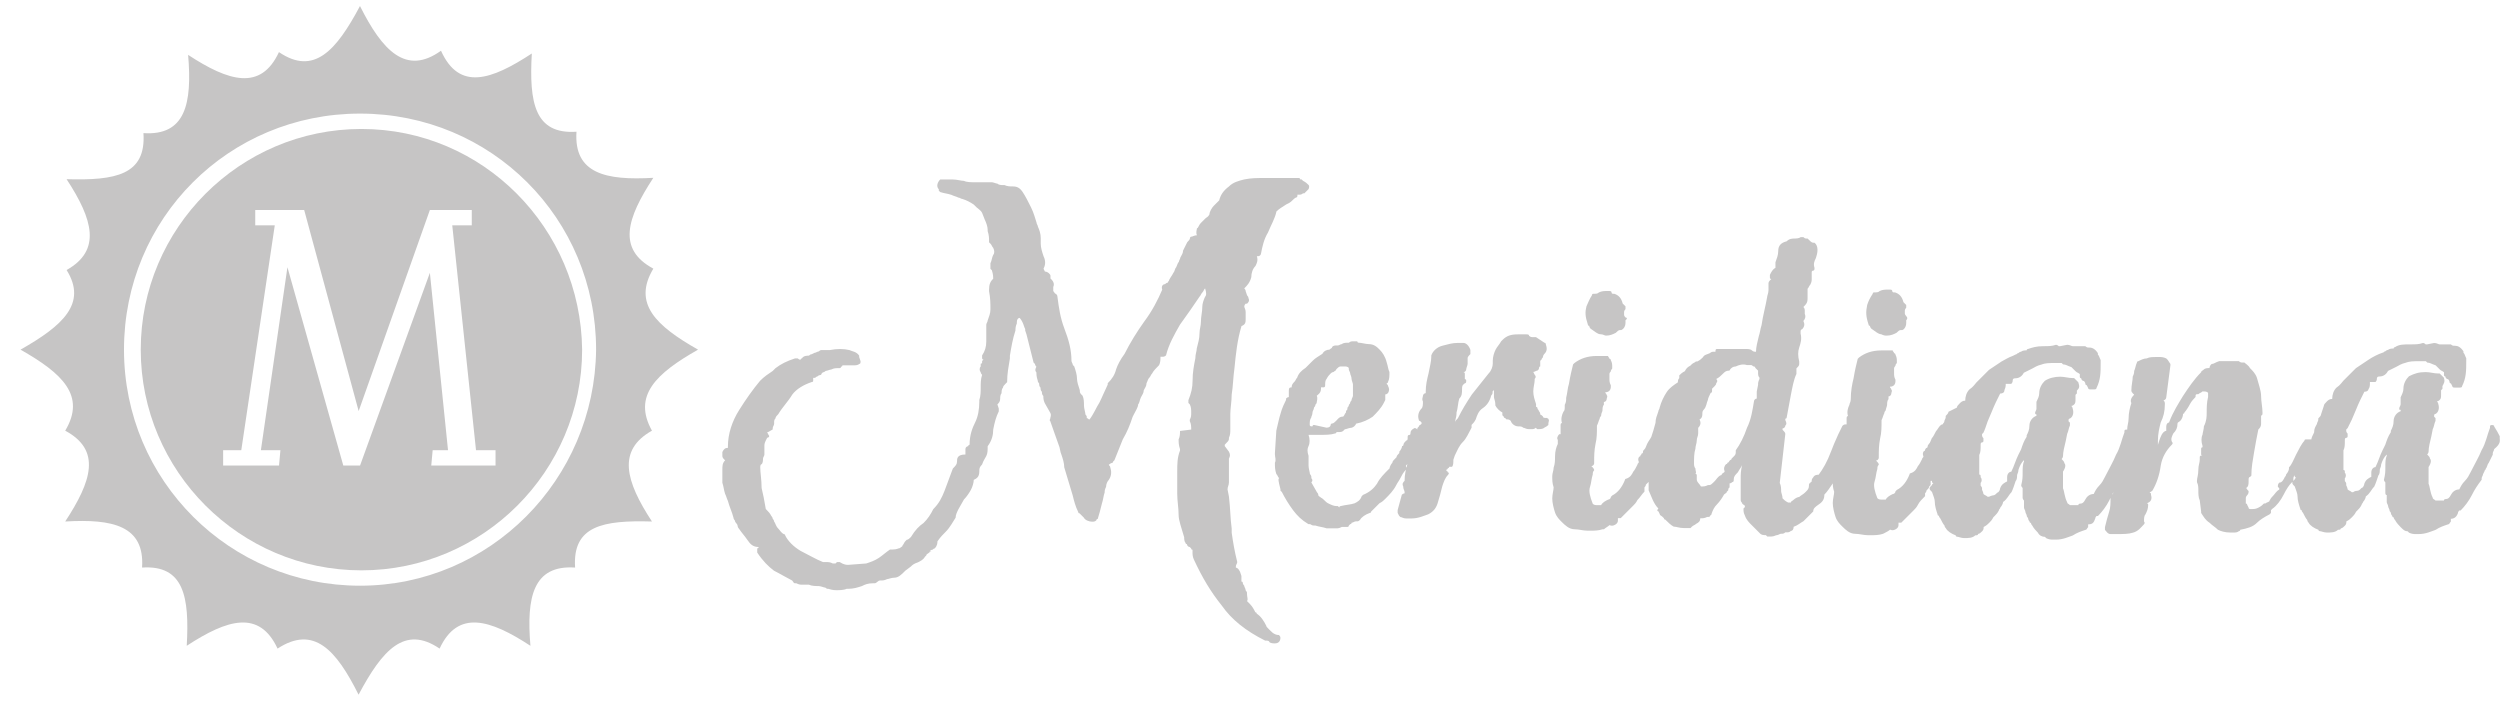 <?xml version="1.0" encoding="UTF-8"?> <svg xmlns="http://www.w3.org/2000/svg" width="121" height="34" viewBox="0 0 121 34" fill="none"><g clip-path="url(#clip0_891_1755)"><path d="M61.299 30.309C61.165 30.04 61.03 29.835 60.825 29.7C60.825 29.7 60.825 29.633 60.758 29.633C60.691 29.498 60.623 29.364 60.489 29.226C60.444 29.181 60.399 29.136 60.354 29.091C60.422 29.024 60.354 28.89 60.354 28.752V28.684C60.354 28.617 60.287 28.617 60.287 28.55C60.287 28.483 60.22 28.415 60.22 28.348C60.175 28.303 60.153 28.258 60.153 28.213C60.153 28.213 60.153 28.146 60.085 28.146V27.877L60.018 27.675C59.951 27.541 59.883 27.474 59.816 27.474V27.406C59.816 27.339 59.883 27.272 59.883 27.204C59.749 26.663 59.682 26.259 59.614 25.785V25.584C59.547 25.109 59.547 24.568 59.48 24.03L59.413 23.69C59.413 23.555 59.48 23.488 59.48 23.35V22.2C59.547 22.066 59.547 21.998 59.48 21.86L59.278 21.591V21.524C59.413 21.39 59.48 21.322 59.48 21.255V21.188C59.547 21.053 59.547 20.919 59.547 20.781V20.038C59.547 19.768 59.614 19.429 59.614 19.092C59.682 18.686 59.682 18.282 59.749 17.808C59.816 17.132 59.883 16.456 60.089 15.78C60.29 15.712 60.29 15.578 60.29 15.44V15.1C60.29 14.966 60.223 14.899 60.223 14.831C60.223 14.831 60.223 14.764 60.29 14.697H60.358C60.425 14.629 60.492 14.562 60.425 14.428C60.425 14.383 60.403 14.338 60.358 14.293L60.29 14.091C60.29 14.046 60.268 14.002 60.223 13.957C60.358 13.822 60.492 13.688 60.563 13.415C60.563 13.213 60.63 13.008 60.765 12.874C60.832 12.739 60.899 12.605 60.832 12.4H60.899C60.966 12.4 61.034 12.332 61.034 12.265C61.101 11.925 61.168 11.589 61.373 11.249C61.508 10.91 61.713 10.573 61.78 10.234C61.915 10.099 62.049 10.032 62.255 9.894L62.389 9.827C62.524 9.759 62.591 9.625 62.729 9.558C62.796 9.558 62.796 9.49 62.796 9.423H62.863C62.931 9.423 62.998 9.423 63.065 9.356H63.132C63.2 9.289 63.267 9.221 63.334 9.154C63.334 9.154 63.401 9.02 63.334 8.952C63.267 8.885 63.2 8.818 63.065 8.751L62.998 8.683H62.931C62.931 8.616 62.863 8.616 62.863 8.616H61.172C60.832 8.616 60.563 8.616 60.227 8.683C59.958 8.751 59.685 8.818 59.483 9.023C59.214 9.225 59.076 9.43 59.009 9.699C58.964 9.744 58.919 9.789 58.874 9.833C58.83 9.878 58.785 9.923 58.74 9.968C58.673 10.035 58.538 10.237 58.538 10.375C58.471 10.509 58.404 10.509 58.336 10.577L58.269 10.644C58.202 10.711 58.135 10.778 58.135 10.778C58 10.913 58 11.048 57.933 11.048C57.933 11.115 57.865 11.249 57.933 11.387C57.798 11.387 57.731 11.454 57.664 11.454C57.664 11.454 57.596 11.454 57.596 11.522C57.596 11.589 57.529 11.656 57.462 11.724C57.395 11.858 57.327 11.993 57.26 12.13C57.26 12.265 57.193 12.332 57.126 12.47C57.126 12.537 57.058 12.605 57.058 12.672C56.991 12.739 56.991 12.807 56.924 12.941C56.857 13.008 56.857 13.143 56.789 13.21C56.722 13.345 56.655 13.412 56.587 13.55C56.587 13.617 56.52 13.617 56.52 13.684C56.475 13.684 56.431 13.707 56.386 13.752C56.318 13.752 56.184 13.819 56.251 14.021C56.049 14.495 55.777 15.036 55.373 15.575C55.034 16.049 54.697 16.59 54.428 17.128C54.227 17.397 54.089 17.67 54.021 17.872C53.954 18.141 53.82 18.346 53.614 18.548V18.615C53.48 18.884 53.345 19.224 53.208 19.493C53.073 19.694 52.938 20.034 52.733 20.303C52.666 20.303 52.666 20.236 52.599 20.236V20.169C52.599 20.101 52.532 20.101 52.532 20.034C52.532 19.967 52.464 19.765 52.464 19.627C52.464 19.489 52.464 19.288 52.397 19.153L52.33 19.086C52.262 19.018 52.262 18.951 52.262 18.884C52.195 18.682 52.128 18.477 52.128 18.342C52.128 18.141 52.061 17.936 51.993 17.734L51.926 17.666C51.926 17.599 51.859 17.532 51.859 17.465C51.859 16.923 51.724 16.449 51.519 15.911C51.314 15.373 51.25 14.895 51.179 14.357C51.179 14.312 51.157 14.267 51.112 14.223C51.045 14.223 51.045 14.155 50.978 14.088V13.886C51.045 13.752 50.978 13.617 50.91 13.546L50.843 13.479V13.345C50.843 13.277 50.709 13.143 50.574 13.143L50.507 13.008C50.574 12.874 50.641 12.669 50.507 12.4C50.44 12.198 50.372 11.993 50.372 11.791V11.522C50.372 11.32 50.305 11.115 50.238 10.98C50.238 10.913 50.17 10.846 50.17 10.778C50.103 10.577 50.036 10.304 49.901 10.035C49.767 9.766 49.632 9.494 49.495 9.292C49.357 9.09 49.225 9.023 49.02 9.023C48.886 9.023 48.751 9.023 48.613 8.956H48.479C48.479 8.956 48.344 8.956 48.277 8.888C48.21 8.888 48.075 8.821 48.008 8.821H47.197C46.996 8.821 46.79 8.821 46.656 8.754C46.521 8.754 46.316 8.687 46.114 8.687H45.506C45.371 8.821 45.304 9.026 45.438 9.161V9.228L45.506 9.295C45.708 9.363 45.845 9.363 46.047 9.43C46.182 9.497 46.249 9.497 46.387 9.564C46.454 9.564 46.521 9.632 46.589 9.632C46.79 9.699 46.928 9.766 47.13 9.901C47.175 9.946 47.22 9.99 47.265 10.035C47.332 10.102 47.466 10.17 47.534 10.304L47.668 10.644C47.736 10.778 47.803 10.984 47.803 11.118V11.185C47.87 11.387 47.87 11.525 47.87 11.66V11.727L47.937 11.794C48.005 11.861 48.005 11.929 48.072 11.996C48.139 12.13 48.139 12.265 48.072 12.336C48.005 12.47 48.005 12.605 47.937 12.743V13.012L48.005 13.079C48.072 13.281 48.072 13.419 48.072 13.486C47.937 13.62 47.87 13.755 47.87 14.027V14.095C47.937 14.434 47.937 14.703 47.937 14.973C47.937 15.174 47.87 15.312 47.803 15.514C47.803 15.581 47.736 15.649 47.736 15.716V16.526C47.736 16.795 47.668 17 47.534 17.202V17.337C47.534 17.337 47.534 17.404 47.601 17.404L47.534 17.471V17.539C47.534 17.606 47.466 17.606 47.466 17.606V17.74C47.399 17.808 47.399 17.942 47.466 18.009C47.466 18.054 47.489 18.099 47.534 18.144C47.466 18.346 47.466 18.551 47.466 18.753C47.466 18.954 47.466 19.16 47.399 19.361V19.429C47.399 19.836 47.332 20.172 47.197 20.444C47.063 20.713 46.928 21.053 46.928 21.527C46.928 21.527 46.861 21.527 46.861 21.595C46.794 21.595 46.727 21.662 46.727 21.729V21.998C46.32 21.998 46.32 22.2 46.32 22.338C46.32 22.476 46.252 22.54 46.118 22.678C46.05 22.879 45.983 23.017 45.916 23.219C45.849 23.421 45.782 23.559 45.714 23.761C45.58 24.1 45.445 24.369 45.173 24.638C45.038 24.907 44.904 25.113 44.699 25.314C44.497 25.449 44.291 25.654 44.09 25.99C44.023 26.058 43.955 26.125 43.888 26.125L43.821 26.192C43.753 26.259 43.753 26.327 43.686 26.394C43.686 26.461 43.619 26.461 43.552 26.529C43.484 26.529 43.417 26.596 43.212 26.596H43.077C42.876 26.73 42.738 26.865 42.536 27.003C42.334 27.137 42.129 27.204 41.927 27.272L41.049 27.339C40.982 27.339 40.848 27.339 40.642 27.204H40.508L40.441 27.272H40.306C40.172 27.204 40.104 27.204 39.966 27.204H39.832C39.492 27.07 39.156 26.865 38.749 26.663C38.409 26.461 38.14 26.189 38.006 25.92C38.006 25.92 38.006 25.852 37.938 25.852C37.804 25.785 37.737 25.651 37.669 25.584C37.535 25.449 37.535 25.314 37.468 25.244C37.468 25.177 37.4 25.109 37.4 25.109C37.4 25.042 37.333 24.975 37.333 24.975C37.266 24.84 37.199 24.773 37.064 24.635C36.997 24.228 36.929 23.892 36.862 23.619C36.862 23.212 36.795 22.876 36.795 22.604C36.795 22.604 36.795 22.469 36.862 22.469C36.929 22.402 36.929 22.267 36.929 22.2C36.929 22.133 36.997 22.066 36.997 21.998V21.591C36.997 21.524 36.997 21.457 37.064 21.322L37.131 21.188C37.199 21.188 37.266 21.12 37.199 21.053L37.131 20.919C37.199 20.919 37.266 20.851 37.4 20.784V20.717C37.4 20.65 37.468 20.582 37.468 20.515V20.448C37.468 20.381 37.468 20.313 37.535 20.246C37.535 20.179 37.602 20.111 37.669 20.044C37.871 19.704 38.144 19.436 38.345 19.099C38.547 18.83 38.887 18.625 39.29 18.49C39.335 18.49 39.358 18.468 39.358 18.423V18.289H39.425C39.492 18.289 39.492 18.221 39.559 18.221C39.627 18.154 39.694 18.154 39.694 18.154C39.694 18.154 39.761 18.154 39.761 18.087L39.828 18.02C39.873 18.02 39.918 17.997 39.963 17.952C40.03 17.952 40.165 17.885 40.232 17.885C40.367 17.818 40.434 17.818 40.639 17.818C40.639 17.818 40.706 17.818 40.706 17.75C40.706 17.75 40.774 17.75 40.774 17.683H41.315C41.382 17.683 41.517 17.683 41.584 17.616C41.651 17.616 41.651 17.549 41.651 17.481L41.584 17.28V17.212C41.45 17.011 41.245 17.011 41.11 16.943C40.841 16.876 40.501 16.876 40.165 16.943H39.758C39.713 16.943 39.668 16.966 39.623 17.011C39.556 17.011 39.489 17.078 39.422 17.078L39.287 17.145C39.242 17.145 39.197 17.168 39.153 17.212C39.085 17.212 38.883 17.212 38.813 17.347C38.746 17.347 38.746 17.414 38.746 17.414C38.746 17.414 38.678 17.414 38.611 17.347H38.477C38.07 17.481 37.8 17.616 37.532 17.821L37.397 17.956C37.195 18.09 36.99 18.225 36.788 18.43C36.449 18.837 36.112 19.308 35.773 19.849C35.433 20.391 35.231 20.999 35.231 21.608V21.675C35.096 21.675 35.029 21.743 34.962 21.877V22.079C34.962 22.146 35.029 22.213 35.029 22.213L35.096 22.281C34.962 22.415 34.962 22.55 34.962 22.755V23.364C35.029 23.566 35.029 23.703 35.096 23.905C35.164 24.04 35.164 24.107 35.231 24.245C35.298 24.514 35.433 24.786 35.5 25.055C35.5 25.055 35.5 25.123 35.567 25.19C35.567 25.257 35.635 25.325 35.635 25.325C35.635 25.325 35.702 25.392 35.702 25.459C35.702 25.526 35.769 25.593 35.769 25.593C35.904 25.795 36.038 25.933 36.176 26.135C36.311 26.337 36.445 26.475 36.718 26.475C36.718 26.475 36.718 26.542 36.65 26.542V26.744C36.919 27.151 37.192 27.42 37.461 27.622C37.73 27.756 38.07 27.961 38.339 28.096C38.406 28.163 38.406 28.23 38.473 28.23H38.54C38.675 28.298 38.742 28.298 38.809 28.298H39.149C39.284 28.365 39.489 28.365 39.623 28.365C39.668 28.365 39.758 28.387 39.892 28.432C39.937 28.432 39.982 28.454 40.027 28.499H40.094C40.296 28.567 40.434 28.567 40.501 28.567C40.568 28.567 40.841 28.567 40.975 28.499H41.043C41.312 28.499 41.517 28.432 41.719 28.365C41.853 28.298 41.988 28.23 42.26 28.23H42.327C42.372 28.23 42.417 28.208 42.462 28.163C42.507 28.118 42.552 28.096 42.596 28.096C42.731 28.096 42.798 28.096 42.936 28.029C43.003 28.029 43.138 27.961 43.276 27.961C43.478 27.961 43.615 27.827 43.817 27.622L44.086 27.42C44.154 27.352 44.221 27.285 44.426 27.218C44.561 27.151 44.695 27.084 44.766 26.949L44.833 26.882C44.833 26.814 44.9 26.814 44.968 26.747C44.968 26.747 45.035 26.68 45.102 26.68C44.9 26.68 44.968 26.68 44.968 26.68C45.035 26.68 45.035 26.613 45.102 26.613C45.169 26.613 45.169 26.545 45.237 26.545C45.371 26.411 45.371 26.276 45.371 26.206C45.506 26.004 45.64 25.866 45.778 25.731C45.98 25.53 46.118 25.257 46.252 25.055C46.252 24.921 46.32 24.786 46.387 24.648L46.656 24.174C46.79 24.04 46.925 23.835 46.996 23.7C47.066 23.566 47.13 23.36 47.13 23.226C47.265 23.159 47.399 23.091 47.399 22.819C47.399 22.684 47.399 22.617 47.534 22.479C47.601 22.277 47.668 22.21 47.736 22.072C47.803 21.938 47.803 21.803 47.803 21.598C48.005 21.329 48.072 21.057 48.072 20.788C48.139 20.448 48.206 20.179 48.341 19.91V19.775L48.274 19.573C48.341 19.506 48.408 19.439 48.408 19.304C48.408 19.237 48.408 19.102 48.475 19.035C48.475 18.968 48.475 18.834 48.543 18.766C48.543 18.699 48.61 18.632 48.677 18.564L48.745 18.497C48.745 18.09 48.812 17.754 48.879 17.347V17.212C48.946 16.805 49.014 16.402 49.148 15.995C49.148 15.928 49.148 15.793 49.215 15.655V15.588C49.215 15.453 49.283 15.386 49.35 15.386C49.35 15.386 49.417 15.453 49.484 15.588C49.552 15.723 49.552 15.79 49.619 15.928V15.995L49.686 16.197L50.026 17.549L50.093 17.616C50.093 17.683 50.16 17.75 50.16 17.75C50.093 17.885 50.093 17.952 50.16 18.02C50.16 18.087 50.16 18.221 50.228 18.427C50.228 18.471 50.25 18.516 50.295 18.561C50.295 18.628 50.295 18.696 50.362 18.763C50.362 18.83 50.362 18.897 50.429 18.965C50.429 19.032 50.429 19.099 50.497 19.166C50.497 19.234 50.497 19.368 50.564 19.506L50.833 19.98C50.9 20.115 50.833 20.182 50.833 20.249C50.833 20.317 50.766 20.317 50.833 20.384C50.968 20.791 51.102 21.127 51.24 21.534C51.307 21.669 51.307 21.874 51.374 22.008C51.442 22.21 51.509 22.415 51.509 22.617L51.916 23.969C51.983 24.238 52.05 24.511 52.185 24.78C52.185 24.78 52.185 24.847 52.252 24.847C52.32 24.914 52.387 24.981 52.454 25.049C52.521 25.183 52.723 25.25 52.861 25.25C52.928 25.25 52.996 25.25 53.063 25.183C53.063 25.183 53.063 25.116 53.13 25.116C53.197 24.914 53.265 24.642 53.332 24.373C53.399 24.171 53.399 24.033 53.466 23.831C53.466 23.764 53.466 23.697 53.534 23.562C53.534 23.428 53.601 23.293 53.668 23.223C53.803 23.021 53.803 22.816 53.736 22.614C53.736 22.547 53.668 22.547 53.668 22.479C53.736 22.479 53.736 22.412 53.803 22.412C53.87 22.412 53.87 22.345 53.87 22.345L53.937 22.277C54.072 21.938 54.206 21.601 54.344 21.262C54.546 20.922 54.684 20.586 54.818 20.179L54.886 20.044C54.953 19.91 55.087 19.704 55.087 19.57C55.155 19.503 55.155 19.368 55.222 19.23C55.289 19.092 55.357 19.029 55.357 18.891C55.424 18.756 55.491 18.689 55.491 18.551C55.558 18.416 55.558 18.349 55.626 18.282C55.693 18.215 55.693 18.147 55.76 18.08C55.827 17.946 55.962 17.811 56.1 17.673C56.167 17.539 56.167 17.404 56.167 17.266H56.302C56.369 17.266 56.436 17.199 56.436 17.199C56.571 16.657 56.843 16.183 57.112 15.712C57.452 15.238 57.788 14.767 58.057 14.36C58.124 14.293 58.124 14.226 58.192 14.159C58.259 14.091 58.259 14.024 58.326 13.957C58.394 14.159 58.394 14.296 58.326 14.364C58.259 14.498 58.192 14.703 58.192 14.838C58.192 15.107 58.124 15.312 58.124 15.581C58.124 15.783 58.057 15.921 58.057 16.123C58.057 16.392 57.99 16.597 57.923 16.866C57.923 17 57.855 17.135 57.855 17.34C57.788 17.68 57.721 18.016 57.721 18.423C57.721 18.763 57.654 19.032 57.519 19.368V19.503L57.586 19.57C57.654 19.704 57.654 19.839 57.654 19.977C57.654 20.115 57.654 20.179 57.586 20.317V20.384C57.654 20.518 57.654 20.653 57.654 20.791L57.112 20.858C57.112 20.993 57.112 21.127 57.045 21.265C57.045 21.4 57.045 21.534 57.112 21.739V21.807C56.978 22.146 56.978 22.483 56.978 22.822V23.905C56.978 24.245 57.045 24.581 57.045 24.921C57.045 25.19 57.179 25.53 57.314 26.004C57.314 26.071 57.314 26.206 57.381 26.273C57.381 26.273 57.381 26.34 57.449 26.34C57.449 26.407 57.516 26.475 57.583 26.475L57.65 26.542C57.65 26.542 57.65 26.609 57.718 26.609V26.744C57.718 26.811 57.718 26.946 57.785 27.084C58.192 27.961 58.595 28.637 59.137 29.313C59.611 29.989 60.287 30.531 61.232 31.005H61.299C61.299 31.005 61.434 31.005 61.434 31.072C61.501 31.14 61.636 31.14 61.703 31.14C61.905 31.14 61.972 31.005 61.972 30.87C61.972 30.826 61.95 30.781 61.905 30.736C61.636 30.736 61.498 30.534 61.296 30.329" fill="#C6C5C5"></path><path d="M63.734 19.153C63.802 19.086 63.936 19.018 63.936 18.813V18.746H64.071C64.138 18.746 64.138 18.679 64.138 18.611C64.138 18.544 64.138 18.41 64.205 18.343C64.272 18.208 64.34 18.141 64.407 18.073C64.407 18.073 64.474 18.006 64.542 18.006C64.609 17.939 64.676 17.939 64.676 17.872C64.743 17.804 64.811 17.737 64.878 17.737H65.08C65.147 17.737 65.214 17.737 65.281 17.804V17.872C65.281 17.939 65.349 18.006 65.349 18.073C65.349 18.141 65.416 18.208 65.416 18.343C65.416 18.41 65.483 18.544 65.483 18.611V19.153C65.483 19.22 65.416 19.288 65.416 19.355C65.416 19.422 65.349 19.422 65.349 19.489C65.349 19.557 65.281 19.557 65.281 19.624C65.281 19.691 65.214 19.691 65.214 19.758C65.214 19.826 65.214 19.826 65.147 19.893V19.96C65.08 20.027 65.08 20.095 65.012 20.162C64.811 20.162 64.743 20.297 64.673 20.364C64.606 20.431 64.538 20.498 64.471 20.498C64.404 20.498 64.404 20.566 64.404 20.566C64.404 20.633 64.336 20.7 64.202 20.7L63.593 20.566C63.593 20.566 63.526 20.566 63.526 20.633H63.459C63.459 20.633 63.391 20.633 63.391 20.566C63.391 20.431 63.391 20.297 63.459 20.226C63.459 20.159 63.526 20.091 63.526 19.957C63.526 19.89 63.593 19.822 63.593 19.755C63.593 19.688 63.66 19.688 63.66 19.62C63.66 19.553 63.728 19.553 63.728 19.486C63.728 19.419 63.795 19.284 63.728 19.146M74.951 20.297L74.883 20.229C74.749 20.229 74.682 20.229 74.682 20.162L74.614 20.095C74.547 20.095 74.547 20.027 74.547 20.027C74.547 19.96 74.48 19.893 74.48 19.893C74.48 19.826 74.413 19.826 74.413 19.758C74.413 19.691 74.345 19.691 74.345 19.691V19.557C74.278 19.355 74.211 19.15 74.211 18.948C74.211 18.746 74.278 18.541 74.278 18.406V18.339C74.345 18.272 74.345 18.205 74.278 18.137L74.211 18.003C74.278 18.003 74.345 17.936 74.413 17.936L74.48 17.868C74.48 17.868 74.48 17.734 74.547 17.734V17.465L74.614 17.397C74.614 17.33 74.682 17.33 74.682 17.263C74.682 17.196 74.749 17.128 74.749 17.128C74.883 16.994 74.883 16.859 74.816 16.654C74.816 16.654 74.816 16.587 74.749 16.587L74.342 16.318H74.207C74.14 16.318 74.073 16.318 74.006 16.251C74.006 16.183 73.938 16.183 73.871 16.183H73.464C73.124 16.183 72.923 16.251 72.721 16.452L72.654 16.52C72.586 16.654 72.452 16.789 72.385 16.927C72.317 17.064 72.25 17.266 72.25 17.468V17.603C72.25 17.737 72.183 17.942 72.048 18.077C71.779 18.416 71.507 18.753 71.238 19.093C70.969 19.499 70.763 19.836 70.562 20.243C70.495 20.31 70.427 20.377 70.427 20.445C70.427 20.31 70.495 20.175 70.495 20.038V19.97C70.562 19.768 70.562 19.496 70.629 19.294C70.763 19.16 70.763 19.025 70.763 18.82C70.763 18.615 70.831 18.618 70.898 18.551C70.965 18.551 70.965 18.484 70.965 18.416C70.965 18.416 70.965 18.349 70.898 18.349V18.08C70.898 18.08 70.898 18.013 70.831 18.013C70.898 18.013 70.965 17.946 70.965 17.878C70.965 17.811 71.033 17.677 71.033 17.609V17.34C71.033 17.295 71.055 17.251 71.1 17.206L71.167 17.138V16.937C71.1 16.735 70.965 16.597 70.827 16.597H70.558C70.289 16.597 70.084 16.664 69.815 16.732C69.546 16.799 69.341 17.001 69.274 17.206V17.273C69.274 17.475 69.206 17.747 69.139 18.084C69.072 18.353 69.005 18.625 69.005 18.961V19.029C68.937 19.029 68.87 19.096 68.87 19.163C68.87 19.23 68.803 19.298 68.87 19.432C68.87 19.567 68.87 19.701 68.803 19.772C68.668 19.906 68.601 20.111 68.668 20.313C68.668 20.313 68.668 20.381 68.736 20.381L68.803 20.448V20.515C68.736 20.582 68.668 20.582 68.668 20.65L68.601 20.717V20.784C68.556 20.739 68.511 20.717 68.466 20.717C68.332 20.784 68.265 20.851 68.265 20.986C68.265 21.031 68.242 21.053 68.197 21.053C68.13 21.053 68.13 21.12 68.13 21.188C68.13 21.255 68.13 21.322 68.063 21.322C67.996 21.39 67.928 21.457 67.928 21.524C67.928 21.524 67.928 21.591 67.861 21.591C67.861 21.659 67.794 21.793 67.727 21.86V21.928C67.659 21.995 67.592 22.062 67.592 22.13L67.525 22.197C67.457 22.264 67.39 22.331 67.39 22.398C67.323 22.466 67.256 22.6 67.256 22.668C66.987 22.937 66.781 23.142 66.647 23.411C66.512 23.613 66.307 23.818 65.971 23.952L65.904 24.02C65.836 24.221 65.702 24.289 65.564 24.359C65.362 24.427 65.157 24.427 64.888 24.494C64.888 24.494 64.821 24.494 64.821 24.561L64.753 24.494H64.686C64.552 24.494 64.417 24.427 64.279 24.359C64.145 24.292 64.077 24.157 63.94 24.09C63.872 24.023 63.805 24.023 63.805 23.956C63.805 23.911 63.783 23.866 63.738 23.821L63.469 23.347C63.536 23.28 63.536 23.212 63.469 23.145V23.078C63.469 23.078 63.469 23.011 63.401 22.943C63.401 22.876 63.334 22.674 63.334 22.536V22.062C63.267 21.86 63.267 21.723 63.334 21.588C63.401 21.453 63.401 21.248 63.334 21.047H63.876C64.145 21.047 64.417 21.047 64.619 20.979C64.619 20.979 64.686 20.979 64.686 20.912H64.753C64.888 20.912 64.955 20.912 65.022 20.845L65.09 20.777C65.157 20.777 65.292 20.71 65.359 20.71C65.493 20.71 65.628 20.576 65.628 20.508C65.968 20.441 66.237 20.307 66.438 20.169C66.64 19.967 66.845 19.762 66.98 19.493L67.047 19.358V19.089C67.092 19.089 67.137 19.067 67.182 19.022C67.249 18.887 67.249 18.82 67.182 18.682C67.182 18.615 67.114 18.615 67.114 18.548C67.114 18.548 67.182 18.548 67.182 18.48C67.249 18.346 67.249 18.211 67.249 18.006C67.182 17.872 67.182 17.737 67.114 17.532C67.047 17.263 66.913 17.058 66.775 16.923C66.64 16.789 66.506 16.654 66.233 16.654C66.099 16.654 65.894 16.587 65.759 16.587C65.759 16.587 65.692 16.587 65.692 16.52H65.49C65.423 16.52 65.356 16.52 65.288 16.587C65.154 16.587 65.019 16.587 64.948 16.654C64.881 16.654 64.814 16.721 64.747 16.721H64.68C64.612 16.721 64.545 16.721 64.478 16.789C64.478 16.856 64.41 16.856 64.343 16.923C64.209 16.923 64.074 16.991 64.003 17.125C63.802 17.259 63.664 17.327 63.529 17.465C63.462 17.532 63.327 17.666 63.19 17.804C62.988 17.939 62.85 18.073 62.783 18.279C62.715 18.346 62.715 18.413 62.648 18.48C62.581 18.548 62.514 18.615 62.514 18.749C62.379 18.749 62.379 18.817 62.379 18.951V19.22C62.334 19.22 62.289 19.243 62.245 19.288V19.355C62.177 19.489 62.043 19.762 61.975 20.031C61.908 20.233 61.841 20.572 61.774 20.841L61.706 21.924V21.992C61.706 22.126 61.774 22.261 61.706 22.398C61.706 22.6 61.706 22.738 61.774 22.94C61.841 23.007 61.841 23.075 61.908 23.142C61.841 23.209 61.908 23.344 61.908 23.411L61.975 23.68V23.747L62.043 23.814C62.177 24.084 62.382 24.423 62.584 24.692C62.786 24.961 62.991 25.166 63.327 25.368H63.395C63.462 25.368 63.462 25.436 63.596 25.436H63.664C63.866 25.503 64.003 25.503 64.205 25.57H64.747C64.792 25.57 64.859 25.548 64.948 25.503H65.218C65.218 25.503 65.285 25.503 65.285 25.436L65.352 25.368C65.352 25.368 65.419 25.368 65.419 25.301C65.487 25.301 65.554 25.234 65.621 25.234H65.688C65.733 25.234 65.778 25.211 65.823 25.166C65.89 25.032 66.092 24.897 66.297 24.827C66.297 24.827 66.364 24.827 66.364 24.759C66.432 24.692 66.499 24.625 66.633 24.491L66.768 24.356C66.903 24.289 66.97 24.221 67.037 24.154C67.239 23.952 67.444 23.747 67.579 23.478C67.646 23.344 67.713 23.276 67.78 23.138C67.848 23.004 67.915 22.869 68.049 22.732C68.049 22.732 68.117 22.664 68.049 22.597V22.53L68.117 22.462C68.049 22.732 67.982 22.937 67.982 23.273C67.915 23.34 67.848 23.407 67.915 23.542C67.915 23.677 67.982 23.744 67.982 23.811V23.878C67.915 23.878 67.848 23.946 67.848 23.946L67.646 24.689V24.823L67.713 24.958L67.78 25.025C67.848 25.025 67.915 25.093 68.049 25.093H68.319C68.658 25.093 68.927 24.958 69.129 24.891C69.398 24.756 69.536 24.551 69.603 24.282C69.671 24.08 69.738 23.808 69.805 23.539C69.872 23.337 69.939 23.132 70.074 22.997C70.141 22.93 70.141 22.863 70.074 22.863C70.074 22.863 70.074 22.795 70.007 22.795V22.728C70.007 22.728 70.074 22.728 70.074 22.661C70.074 22.661 70.141 22.661 70.141 22.594H70.276C70.343 22.526 70.343 22.392 70.343 22.254L70.41 22.052C70.545 21.783 70.612 21.578 70.817 21.376C70.952 21.242 71.086 20.969 71.224 20.7V20.566C71.292 20.498 71.359 20.431 71.426 20.297C71.493 20.095 71.561 19.89 71.766 19.755C71.968 19.62 72.106 19.415 72.173 19.146C72.218 19.102 72.24 19.057 72.24 19.012V18.945L72.307 18.877V19.217C72.307 19.284 72.374 19.419 72.374 19.557V19.624C72.442 19.758 72.576 19.893 72.714 19.964V20.098L72.781 20.165C72.781 20.165 72.781 20.233 72.849 20.233L72.916 20.3H72.983C73.05 20.3 73.118 20.367 73.118 20.367C73.185 20.569 73.387 20.636 73.457 20.636C73.592 20.636 73.659 20.636 73.727 20.703C73.794 20.703 73.861 20.771 73.996 20.771H74.13C74.197 20.771 74.265 20.771 74.332 20.703L74.399 20.771C74.534 20.771 74.668 20.771 74.739 20.703C74.829 20.659 74.896 20.614 74.941 20.569V20.502C74.941 20.434 75.008 20.3 74.941 20.233C74.986 20.322 74.986 20.345 74.941 20.3" fill="#C6C5C5"></path><path d="M76.851 15.706C76.851 15.706 76.851 15.773 76.918 15.773C76.918 15.84 76.985 15.908 76.985 15.908C77.187 16.042 77.325 16.177 77.46 16.177C77.594 16.177 77.662 16.244 77.729 16.244C77.93 16.244 78.068 16.177 78.203 16.109C78.27 16.042 78.338 15.975 78.405 15.975H78.472C78.606 15.908 78.674 15.773 78.674 15.635V15.501L78.741 15.433C78.741 15.388 78.719 15.366 78.674 15.366C78.629 15.321 78.606 15.276 78.606 15.232V15.097C78.606 15.097 78.606 15.03 78.674 14.962V14.828L78.539 14.693C78.472 14.424 78.338 14.286 78.132 14.219H78.065C78.065 14.219 77.998 14.219 77.998 14.152C77.998 14.085 77.93 14.085 77.863 14.085H77.796C77.662 14.085 77.527 14.085 77.389 14.152C77.322 14.219 77.254 14.219 77.12 14.219C77.075 14.219 77.053 14.242 77.053 14.286C76.918 14.488 76.851 14.693 76.784 14.828C76.716 15.097 76.716 15.302 76.851 15.706Z" fill="#C6C5C5"></path><path d="M90.438 15.706C90.438 15.706 90.438 15.773 90.506 15.773C90.506 15.84 90.573 15.908 90.573 15.908C90.775 16.042 90.913 16.177 91.047 16.177C91.182 16.244 91.249 16.244 91.316 16.244C91.518 16.244 91.656 16.177 91.79 16.109C91.858 16.042 91.925 15.975 91.992 15.975H92.059C92.127 15.975 92.261 15.84 92.261 15.635V15.501C92.329 15.433 92.329 15.366 92.261 15.299C92.216 15.254 92.194 15.209 92.194 15.164V15.03C92.194 15.03 92.194 14.962 92.261 14.895V14.761L92.127 14.626C92.059 14.357 91.925 14.219 91.72 14.152H91.653C91.653 14.152 91.585 14.152 91.585 14.085C91.585 14.017 91.518 14.017 91.451 14.017H91.383C91.249 14.017 91.114 14.017 90.977 14.085C90.909 14.152 90.842 14.152 90.707 14.152C90.663 14.152 90.64 14.174 90.64 14.219C90.506 14.421 90.438 14.559 90.371 14.761C90.304 15.1 90.304 15.302 90.438 15.706Z" fill="#C6C5C5"></path><path d="M85.094 18.611L85.027 18.951V19.291C84.96 19.291 84.892 19.358 84.892 19.425C84.825 19.832 84.758 20.303 84.553 20.71C84.418 21.117 84.213 21.521 84.011 21.793V21.86C84.011 21.928 84.011 21.995 83.944 22.062C83.877 22.129 83.877 22.129 83.809 22.197C83.809 22.197 83.809 22.264 83.742 22.264C83.675 22.331 83.675 22.398 83.608 22.398C83.608 22.398 83.608 22.466 83.54 22.466C83.473 22.533 83.406 22.668 83.473 22.805C83.473 22.873 83.406 22.873 83.339 22.94C83.339 23.007 83.271 23.007 83.271 23.007C83.137 23.075 83.07 23.209 83.002 23.276L82.935 23.344C82.868 23.411 82.8 23.478 82.733 23.478H82.666C82.531 23.545 82.464 23.545 82.326 23.545C82.259 23.411 82.124 23.344 82.124 23.206V23.004C82.124 22.959 82.102 22.937 82.057 22.937C82.124 22.869 82.057 22.802 82.057 22.668C81.99 22.6 81.99 22.466 81.99 22.466C81.99 22.197 81.99 21.924 82.057 21.723C82.057 21.588 82.124 21.453 82.124 21.316C82.124 21.178 82.192 21.114 82.192 20.976V20.707C82.326 20.572 82.326 20.438 82.259 20.3C82.394 20.233 82.394 20.098 82.394 20.031C82.394 19.963 82.394 19.896 82.461 19.829C82.595 19.695 82.595 19.489 82.663 19.355C82.663 19.288 82.73 19.153 82.797 19.015C82.864 19.015 82.864 18.948 82.864 18.881V18.813L82.932 18.746L82.999 18.679C83.044 18.634 83.066 18.589 83.066 18.544C83.133 18.477 83.133 18.41 83.066 18.342C83.201 18.275 83.268 18.208 83.406 18.073C83.473 18.006 83.54 17.939 83.675 17.939C83.675 17.939 83.742 17.939 83.742 17.872C83.809 17.804 83.877 17.737 84.011 17.737C84.146 17.67 84.351 17.602 84.553 17.67H84.755C84.822 17.67 84.822 17.737 84.889 17.737C84.889 17.737 84.956 17.737 84.956 17.804L85.091 17.939V18.006C85.091 18.141 85.091 18.208 85.158 18.275V18.342C85.091 18.477 85.091 18.544 85.091 18.611M120.987 21.114C120.919 20.979 120.852 20.845 120.718 20.64C120.718 20.572 120.65 20.572 120.583 20.572C120.516 20.572 120.516 20.64 120.516 20.64V20.707C120.381 21.047 120.314 21.45 120.109 21.79C119.974 22.129 119.769 22.466 119.567 22.873C119.5 23.007 119.433 23.142 119.298 23.28C119.164 23.414 119.096 23.549 119.029 23.687C118.827 23.687 118.69 23.821 118.622 23.956C118.555 24.09 118.488 24.157 118.353 24.157C118.353 24.157 118.286 24.157 118.286 24.225H117.879C117.812 24.157 117.744 24.157 117.744 24.09C117.61 23.821 117.61 23.549 117.543 23.414V22.604C117.677 22.402 117.677 22.264 117.61 22.197C117.61 22.129 117.543 22.062 117.475 21.995C117.475 21.995 117.543 21.928 117.543 21.86C117.543 21.659 117.61 21.386 117.677 21.117L117.744 20.777C117.812 20.643 117.812 20.508 117.879 20.37V20.236L117.812 20.169V20.101C117.812 20.101 117.812 20.034 117.879 20.034C118.014 19.967 118.081 19.765 118.014 19.56C118.014 19.493 117.946 19.425 117.946 19.425C118.014 19.425 118.081 19.358 118.081 19.358C118.148 19.291 118.148 19.224 118.148 19.089V18.887L118.215 18.82V18.686C118.283 18.551 118.35 18.484 118.283 18.279C118.215 18.211 118.148 18.144 118.081 18.077H118.014C117.812 18.077 117.607 18.009 117.405 18.009C117.065 18.009 116.863 18.077 116.594 18.211C116.46 18.346 116.325 18.551 116.325 18.82C116.325 18.954 116.258 19.089 116.191 19.227V19.567C116.191 19.634 116.123 19.701 116.123 19.768C116.123 19.836 116.123 19.836 116.191 19.836V19.903C115.989 19.97 115.851 20.172 115.851 20.377C115.851 20.582 115.784 20.717 115.716 20.851V20.919C115.582 21.12 115.515 21.326 115.447 21.527L115.313 21.797C115.178 22.066 115.111 22.338 114.973 22.607C114.906 22.607 114.771 22.674 114.771 22.876V23.078C114.637 23.145 114.502 23.212 114.432 23.418C114.432 23.485 114.364 23.619 114.297 23.619L114.23 23.687C114.23 23.687 114.163 23.754 114.095 23.754C113.961 23.754 113.894 23.821 113.894 23.821H113.826C113.759 23.754 113.692 23.754 113.625 23.687C113.625 23.619 113.557 23.485 113.557 23.485V23.418C113.557 23.373 113.535 23.328 113.49 23.283V23.148C113.557 23.081 113.557 22.947 113.49 22.879V22.812C113.49 22.812 113.49 22.745 113.423 22.745V21.8C113.49 21.665 113.49 21.531 113.49 21.326C113.49 21.258 113.49 21.191 113.557 21.191C113.625 21.191 113.625 21.124 113.625 21.124V20.989C113.557 20.922 113.557 20.855 113.557 20.855V20.788L113.625 20.72C113.692 20.586 113.759 20.451 113.826 20.313C113.894 20.175 113.961 19.974 114.028 19.839C114.163 19.499 114.297 19.23 114.435 18.961C114.57 18.961 114.637 18.894 114.637 18.827C114.704 18.759 114.704 18.625 114.704 18.558V18.49H114.973C114.973 18.49 115.04 18.423 115.04 18.356C115.04 18.289 115.04 18.221 115.175 18.221C115.377 18.221 115.515 18.087 115.582 17.952C115.716 17.885 115.851 17.818 115.989 17.75C116.123 17.683 116.191 17.616 116.463 17.549C116.463 17.549 116.598 17.482 116.937 17.482H117.412L117.479 17.549C117.613 17.549 117.681 17.616 117.886 17.683C117.953 17.75 118.02 17.818 118.088 17.885C118.155 17.952 118.222 17.952 118.289 18.02V18.154C118.289 18.154 118.289 18.221 118.357 18.221C118.357 18.289 118.424 18.356 118.491 18.356C118.491 18.356 118.558 18.423 118.558 18.49C118.558 18.558 118.626 18.558 118.626 18.558L118.693 18.692C118.693 18.759 118.76 18.759 118.827 18.759H119.029C119.096 18.759 119.164 18.759 119.164 18.692C119.366 18.285 119.366 17.949 119.366 17.475V17.34C119.298 17.206 119.298 17.138 119.231 17.071V17.004C119.096 16.802 118.962 16.735 118.824 16.735H118.757C118.69 16.735 118.622 16.668 118.622 16.668H118.081C118.014 16.668 117.946 16.6 117.812 16.6L117.472 16.668H117.405C117.36 16.623 117.315 16.6 117.27 16.6C117.068 16.668 116.931 16.668 116.662 16.668C116.322 16.668 116.12 16.668 115.918 16.802C115.918 16.802 115.851 16.802 115.851 16.869C115.784 16.869 115.649 16.869 115.582 16.937C115.537 16.937 115.492 16.959 115.447 17.004C115.38 17.004 115.38 17.071 115.313 17.071C115.111 17.138 114.839 17.273 114.637 17.411C114.435 17.549 114.23 17.68 114.028 17.818L113.961 17.885C113.894 17.952 113.826 18.02 113.759 18.087C113.692 18.154 113.557 18.289 113.419 18.427C113.352 18.494 113.285 18.628 113.08 18.766C112.945 18.901 112.878 19.106 112.878 19.308C112.743 19.308 112.676 19.375 112.609 19.442C112.542 19.509 112.474 19.577 112.474 19.644L112.34 20.051C112.34 20.118 112.272 20.186 112.205 20.253V20.32C112.205 20.387 112.138 20.454 112.138 20.522C112.071 20.656 112.003 20.724 112.003 20.929C111.936 21.063 111.869 21.198 111.869 21.268H111.6C111.555 21.268 111.533 21.291 111.533 21.336C111.398 21.47 111.264 21.743 111.126 22.012C110.991 22.281 110.924 22.486 110.786 22.62V22.688C110.786 22.755 110.719 22.89 110.651 22.957C110.651 23.024 110.584 23.091 110.584 23.091C110.517 23.226 110.45 23.36 110.315 23.36C110.248 23.428 110.248 23.495 110.248 23.562L110.315 23.629V23.697C110.181 23.764 110.113 23.898 110.046 23.966C109.979 24.033 109.912 24.1 109.844 24.235C109.844 24.302 109.71 24.302 109.642 24.369H109.575C109.508 24.437 109.441 24.504 109.306 24.571C109.172 24.638 109.104 24.638 108.966 24.638H108.899C108.899 24.638 108.832 24.638 108.832 24.571L108.765 24.437C108.765 24.369 108.697 24.369 108.697 24.369V24.1C108.697 24.1 108.697 24.033 108.765 23.966C108.832 23.898 108.832 23.831 108.832 23.764L108.765 23.697C108.765 23.697 108.765 23.629 108.697 23.629C108.832 23.562 108.832 23.428 108.832 23.29C108.832 23.152 108.832 23.088 108.899 23.088L108.966 23.021C108.966 22.614 109.034 22.277 109.101 21.87C109.168 21.463 109.235 21.127 109.303 20.788C109.37 20.72 109.437 20.653 109.437 20.518V20.111C109.505 20.111 109.505 20.044 109.505 19.977C109.505 19.708 109.437 19.436 109.437 19.166C109.437 18.897 109.303 18.558 109.236 18.289C109.168 18.087 109.034 17.949 108.896 17.814C108.829 17.68 108.694 17.613 108.627 17.545H108.492C108.425 17.545 108.358 17.478 108.358 17.478H107.413C107.211 17.545 107.144 17.613 107.073 17.613C107.002 17.613 106.938 17.747 106.938 17.814C106.871 17.814 106.737 17.814 106.669 17.882C106.602 17.949 106.535 17.949 106.535 18.016C106.195 18.356 105.926 18.759 105.657 19.166C105.455 19.506 105.183 19.91 104.981 20.451C104.914 20.451 104.846 20.518 104.846 20.653V20.855C104.802 20.855 104.757 20.877 104.712 20.922C104.577 21.057 104.51 21.329 104.443 21.531V21.329C104.443 20.989 104.51 20.72 104.577 20.451C104.712 20.182 104.779 19.91 104.779 19.573V19.506C104.779 19.439 104.712 19.372 104.712 19.372C104.779 19.372 104.846 19.304 104.846 19.237L105.048 17.683V17.616L104.914 17.414L104.846 17.347C104.846 17.347 104.712 17.28 104.577 17.28H104.376C104.174 17.28 104.036 17.28 103.901 17.347C103.767 17.347 103.632 17.414 103.494 17.482C103.427 17.482 103.427 17.549 103.427 17.549C103.36 17.683 103.36 17.818 103.293 17.956C103.293 18.023 103.293 18.09 103.225 18.225C103.225 18.427 103.158 18.632 103.158 18.901C103.158 18.946 103.181 18.99 103.225 19.035L103.293 19.102C103.158 19.237 103.091 19.372 103.158 19.509C103.091 19.711 103.024 19.984 103.024 20.253C103.024 20.454 102.956 20.592 102.956 20.794H102.889C102.822 20.794 102.822 20.861 102.822 20.861V20.929C102.687 21.268 102.62 21.672 102.415 22.012C102.28 22.351 102.075 22.688 101.873 23.095C101.806 23.229 101.739 23.364 101.604 23.502C101.47 23.636 101.403 23.771 101.335 23.909C101.133 23.909 100.996 24.043 100.928 24.178C100.861 24.312 100.794 24.379 100.659 24.379C100.659 24.379 100.592 24.379 100.592 24.447H100.185C100.118 24.379 100.051 24.379 100.051 24.312C99.916 24.043 99.916 23.771 99.849 23.636V22.826C99.983 22.624 99.983 22.486 99.916 22.419C99.916 22.351 99.849 22.284 99.781 22.217C99.781 22.217 99.849 22.15 99.849 22.082C99.849 21.881 99.916 21.608 99.983 21.339L100.051 20.999C100.118 20.865 100.118 20.73 100.185 20.592V20.458L100.118 20.391V20.323C100.118 20.323 100.118 20.256 100.185 20.256C100.32 20.189 100.387 19.987 100.32 19.782C100.32 19.715 100.252 19.647 100.252 19.647C100.32 19.647 100.387 19.58 100.387 19.58C100.454 19.513 100.454 19.446 100.454 19.311V19.109L100.521 19.042V18.907C100.656 18.773 100.656 18.706 100.589 18.5C100.521 18.433 100.454 18.366 100.387 18.299H100.32C100.118 18.299 99.913 18.232 99.711 18.232C99.442 18.232 99.169 18.299 98.968 18.433C98.833 18.568 98.698 18.773 98.698 19.042C98.698 19.177 98.631 19.311 98.564 19.449V19.789C98.564 19.856 98.497 19.923 98.497 19.99C98.497 19.99 98.497 20.058 98.564 20.058V20.125C98.362 20.192 98.224 20.394 98.224 20.599C98.224 20.804 98.157 20.939 98.09 21.073V21.141C97.955 21.342 97.888 21.548 97.821 21.749L97.686 22.018C97.552 22.288 97.484 22.56 97.347 22.829C97.279 22.829 97.145 22.896 97.145 23.098V23.3C97.01 23.367 96.876 23.434 96.805 23.64C96.805 23.707 96.738 23.841 96.671 23.841L96.603 23.909C96.603 23.909 96.536 23.976 96.469 23.976C96.401 23.976 96.267 24.043 96.267 24.043H96.2C96.132 23.976 96.065 23.976 95.998 23.909C95.998 23.841 95.931 23.707 95.931 23.707V23.64C95.931 23.595 95.908 23.55 95.863 23.505V23.37C95.931 23.303 95.931 23.169 95.863 23.101V23.034C95.863 23.034 95.863 22.967 95.796 22.967V22.022C95.863 21.887 95.863 21.753 95.863 21.548C95.863 21.48 95.863 21.413 95.931 21.413C95.998 21.413 95.998 21.346 95.998 21.346V21.211C95.931 21.144 95.931 21.077 95.931 21.077V21.009L95.998 20.942C96.065 20.808 96.132 20.602 96.2 20.401C96.267 20.266 96.334 20.061 96.401 19.927C96.536 19.587 96.671 19.318 96.808 19.049C96.943 19.049 97.01 18.982 97.01 18.914C97.01 18.847 97.077 18.78 97.077 18.645V18.578H97.347C97.347 18.578 97.414 18.511 97.414 18.443C97.414 18.376 97.414 18.309 97.548 18.309C97.75 18.309 97.888 18.174 97.955 18.04C98.09 17.973 98.224 17.905 98.362 17.838C98.497 17.771 98.564 17.703 98.836 17.636C98.836 17.636 98.971 17.569 99.311 17.569H99.785L99.852 17.636C99.987 17.636 100.054 17.703 100.259 17.771C100.326 17.838 100.394 17.905 100.461 17.973C100.528 18.04 100.595 18.04 100.663 18.107V18.241C100.663 18.241 100.663 18.309 100.73 18.309C100.73 18.376 100.797 18.443 100.864 18.443C100.864 18.443 100.932 18.511 100.932 18.578C100.932 18.645 100.999 18.645 100.999 18.645L101.066 18.78C101.066 18.847 101.133 18.847 101.201 18.847H101.335C101.403 18.847 101.47 18.847 101.47 18.78C101.672 18.373 101.672 18.036 101.672 17.562V17.428C101.604 17.293 101.604 17.226 101.537 17.159V17.091C101.403 16.89 101.268 16.822 101.13 16.822H101.063C100.996 16.822 100.928 16.755 100.928 16.755H100.32C100.252 16.755 100.185 16.688 100.051 16.688L99.711 16.755H99.644C99.576 16.688 99.509 16.688 99.509 16.688C99.307 16.755 99.169 16.755 98.9 16.755C98.561 16.755 98.359 16.822 98.157 16.89C98.157 16.89 98.09 16.89 98.09 16.957C98.022 16.957 97.888 16.957 97.821 17.024C97.776 17.024 97.731 17.047 97.686 17.091C97.619 17.091 97.619 17.159 97.552 17.159L97.417 17.226C97.215 17.293 97.01 17.428 96.876 17.495C96.674 17.629 96.469 17.764 96.267 17.902L96.2 17.969C96.132 18.036 96.065 18.104 95.998 18.171C95.931 18.238 95.796 18.373 95.658 18.511C95.591 18.578 95.524 18.712 95.319 18.85C95.184 18.985 95.117 19.19 95.117 19.392C94.982 19.392 94.915 19.459 94.848 19.526C94.78 19.594 94.713 19.661 94.713 19.728L94.306 19.93C94.306 19.997 94.239 20.064 94.172 20.132V20.199C94.172 20.266 94.104 20.334 94.104 20.401C94.104 20.468 94.037 20.468 94.037 20.535C93.992 20.535 93.947 20.558 93.903 20.602C93.835 20.67 93.768 20.804 93.701 20.872C93.633 21.006 93.566 21.141 93.499 21.211C93.432 21.346 93.432 21.413 93.364 21.48C93.32 21.525 93.297 21.57 93.297 21.615C93.297 21.682 93.23 21.682 93.23 21.682C93.23 21.682 93.163 21.749 93.163 21.817C93.095 21.817 93.028 21.951 93.095 22.086C93.095 22.153 93.028 22.153 93.028 22.22C92.961 22.355 92.894 22.489 92.826 22.56C92.759 22.695 92.692 22.829 92.487 22.9C92.487 22.9 92.419 22.9 92.419 22.967C92.285 23.307 92.08 23.576 91.811 23.71L91.743 23.777C91.743 23.845 91.676 23.912 91.609 23.912C91.474 23.979 91.34 24.047 91.269 24.181H91.135C91 24.181 90.933 24.181 90.865 24.114C90.731 23.774 90.664 23.505 90.731 23.303C90.798 23.101 90.798 22.896 90.865 22.695C90.865 22.627 90.865 22.56 90.933 22.493C90.933 22.448 90.91 22.403 90.865 22.358L90.798 22.291C90.865 22.291 90.933 22.224 90.933 22.156V22.089C90.933 21.82 90.933 21.548 91 21.211C91.067 20.942 91.067 20.67 91.067 20.334C91.135 20.199 91.135 20.132 91.202 19.994C91.202 19.949 91.224 19.904 91.269 19.859C91.269 19.792 91.336 19.657 91.336 19.59C91.336 19.523 91.336 19.388 91.404 19.321V19.187C91.471 19.187 91.538 19.119 91.538 19.052C91.538 18.985 91.606 18.918 91.538 18.85C91.538 18.783 91.471 18.783 91.471 18.716C91.673 18.716 91.74 18.581 91.74 18.447V18.379C91.673 18.245 91.673 18.178 91.673 18.04V17.838C91.673 17.793 91.695 17.748 91.74 17.703C91.74 17.659 91.762 17.614 91.807 17.569V17.502C91.807 17.367 91.807 17.3 91.74 17.162C91.74 17.162 91.74 17.095 91.673 17.095C91.673 17.027 91.606 17.027 91.606 16.96H91.064C90.59 16.96 90.253 17.095 89.981 17.3L89.914 17.367C89.847 17.636 89.779 17.909 89.712 18.312C89.645 18.581 89.577 18.921 89.577 19.328C89.577 19.462 89.51 19.53 89.51 19.597C89.443 19.732 89.376 19.937 89.443 20.138C89.376 20.138 89.376 20.206 89.376 20.273V20.542H89.308C89.263 20.542 89.219 20.564 89.174 20.609C89.039 20.878 88.905 21.151 88.767 21.487L88.632 21.827C88.431 22.368 88.225 22.704 88.024 22.977C87.956 22.977 87.822 22.977 87.755 23.111C87.755 23.111 87.687 23.179 87.687 23.246V23.313C87.687 23.313 87.62 23.313 87.62 23.381C87.553 23.381 87.553 23.448 87.553 23.515C87.553 23.65 87.486 23.717 87.418 23.784L87.351 23.851C87.284 23.919 87.149 23.986 87.082 24.053C87.015 24.053 86.88 24.12 86.813 24.188C86.746 24.255 86.678 24.255 86.678 24.322H86.544C86.409 24.255 86.342 24.188 86.275 24.12C86.275 23.986 86.207 23.851 86.207 23.781C86.207 23.646 86.207 23.512 86.14 23.374L86.409 21.006C86.409 20.961 86.387 20.916 86.342 20.872L86.275 20.804V20.737C86.342 20.737 86.409 20.67 86.409 20.602C86.477 20.535 86.477 20.468 86.409 20.334V20.266C86.477 20.266 86.477 20.199 86.477 20.199C86.544 19.859 86.611 19.456 86.678 19.116C86.746 18.776 86.813 18.373 86.947 18.1V17.831C87.015 17.764 87.082 17.697 87.082 17.629V17.495C87.015 17.226 87.015 17.021 87.082 16.819C87.149 16.617 87.216 16.412 87.149 16.143V16.076C87.149 16.008 87.149 15.941 87.216 15.941C87.351 15.807 87.351 15.672 87.284 15.534C87.351 15.467 87.418 15.332 87.351 15.194V15.06C87.351 14.993 87.351 14.925 87.284 14.858C87.418 14.724 87.486 14.656 87.486 14.451V13.977C87.553 13.91 87.553 13.842 87.62 13.775C87.687 13.641 87.687 13.573 87.687 13.506V13.166C87.687 13.166 87.687 13.099 87.755 13.099C87.822 13.099 87.822 13.032 87.822 12.965C87.755 12.763 87.822 12.625 87.889 12.49C87.956 12.289 88.024 12.016 87.889 11.814L87.822 11.747H87.755C87.687 11.747 87.62 11.68 87.486 11.545H87.418C87.373 11.545 87.329 11.523 87.284 11.478H87.149C87.149 11.478 87.082 11.545 86.88 11.545C86.746 11.545 86.611 11.545 86.473 11.68C86.204 11.747 86.066 11.882 86.066 12.154C86.066 12.356 85.999 12.494 85.932 12.696V12.83V12.965C85.797 13.032 85.73 13.166 85.663 13.304V13.439C85.663 13.439 85.663 13.506 85.73 13.506L85.663 13.573C85.663 13.573 85.595 13.641 85.595 13.708V14.048C85.595 14.182 85.528 14.317 85.528 14.387C85.461 14.794 85.326 15.265 85.259 15.739C85.192 15.941 85.192 16.079 85.124 16.281C85.057 16.55 84.99 16.822 84.99 17.024C84.923 17.024 84.856 17.024 84.788 16.957C84.721 16.89 84.586 16.89 84.448 16.89H83.097C83.029 16.89 83.029 16.957 83.029 17.024H82.962C82.895 17.024 82.827 17.024 82.76 17.091C82.626 17.159 82.491 17.159 82.421 17.293C82.353 17.36 82.286 17.428 82.151 17.495H82.084C82.017 17.562 81.95 17.562 81.882 17.629L81.815 17.697C81.681 17.764 81.613 17.831 81.546 17.966C81.412 18.033 81.344 18.1 81.277 18.168V18.302C81.21 18.369 81.21 18.437 81.21 18.504C81.008 18.638 80.803 18.773 80.668 18.978C80.534 19.18 80.399 19.452 80.329 19.721C80.329 19.789 80.261 19.856 80.261 19.923C80.194 20.125 80.127 20.263 80.127 20.465C80.059 20.734 79.992 20.939 79.925 21.141C79.858 21.275 79.79 21.342 79.723 21.48C79.656 21.615 79.656 21.682 79.589 21.749C79.521 21.817 79.521 21.817 79.521 21.884C79.521 21.951 79.454 21.951 79.454 21.951C79.454 22.018 79.387 22.018 79.387 22.086C79.32 22.086 79.252 22.22 79.32 22.355C79.32 22.422 79.252 22.422 79.252 22.489C79.185 22.624 79.118 22.758 79.05 22.829C78.983 22.963 78.916 23.098 78.711 23.169C78.711 23.169 78.644 23.169 78.644 23.236C78.509 23.576 78.304 23.845 78.035 23.979L77.968 24.047C77.968 24.114 77.9 24.181 77.833 24.181C77.698 24.248 77.564 24.316 77.493 24.45H77.359C77.224 24.45 77.157 24.45 77.09 24.383C76.955 24.043 76.888 23.774 76.955 23.572C77.022 23.37 77.022 23.165 77.09 22.963C77.09 22.896 77.09 22.829 77.157 22.762C77.157 22.717 77.135 22.672 77.09 22.627L77.022 22.56C77.09 22.56 77.157 22.493 77.157 22.425V22.358C77.157 22.089 77.157 21.817 77.224 21.48C77.292 21.211 77.292 20.939 77.292 20.602C77.359 20.468 77.359 20.401 77.426 20.263C77.426 20.218 77.448 20.173 77.493 20.128C77.493 19.994 77.561 19.927 77.561 19.859C77.561 19.792 77.561 19.657 77.628 19.59V19.456C77.695 19.456 77.762 19.388 77.762 19.321C77.762 19.254 77.83 19.187 77.762 19.119C77.762 19.052 77.695 19.052 77.695 18.985C77.897 18.985 77.964 18.85 77.964 18.716V18.648C77.897 18.514 77.897 18.447 77.897 18.309V18.107C77.897 18.062 77.919 18.017 77.964 17.973C77.964 17.928 77.987 17.883 78.031 17.838V17.771C78.031 17.636 78.031 17.569 77.964 17.431C77.964 17.431 77.964 17.364 77.897 17.364C77.897 17.297 77.83 17.297 77.83 17.229H77.288C76.814 17.229 76.478 17.364 76.205 17.569L76.138 17.636C76.071 17.905 76.003 18.178 75.936 18.581C75.869 18.783 75.869 18.988 75.802 19.257C75.802 19.392 75.802 19.459 75.734 19.597V19.664C75.734 19.799 75.734 19.866 75.667 19.933C75.6 20.068 75.533 20.273 75.6 20.475C75.533 20.475 75.533 20.542 75.533 20.609V21.016H75.465C75.398 21.084 75.331 21.218 75.398 21.285V21.487C75.331 21.622 75.263 21.827 75.263 22.096C75.263 22.298 75.263 22.436 75.196 22.637C75.196 22.772 75.129 22.906 75.129 23.044C75.129 23.246 75.129 23.384 75.196 23.586C75.196 23.72 75.129 23.925 75.129 24.127C75.129 24.329 75.196 24.601 75.263 24.803C75.331 25.005 75.465 25.143 75.603 25.277C75.741 25.412 75.943 25.617 76.212 25.617C76.414 25.617 76.619 25.684 76.821 25.684H77.022C77.157 25.684 77.362 25.684 77.564 25.617H77.631C77.698 25.55 77.833 25.483 77.9 25.415C78.035 25.483 78.169 25.415 78.24 25.348C78.311 25.281 78.307 25.213 78.307 25.146V25.079H78.442C78.644 24.877 78.849 24.672 79.05 24.47C79.118 24.403 79.185 24.336 79.252 24.201C79.387 24.067 79.454 23.932 79.592 23.794V23.592C79.637 23.548 79.659 23.503 79.659 23.458C79.727 23.391 79.794 23.323 79.794 23.323V23.73L79.996 24.204C80.063 24.339 80.13 24.474 80.265 24.611C80.197 24.679 80.197 24.746 80.265 24.746L80.332 24.881C80.332 24.948 80.399 24.948 80.466 25.015L80.534 25.082C80.534 25.082 80.534 25.15 80.601 25.15C80.736 25.284 80.87 25.419 81.008 25.489C81.142 25.489 81.277 25.557 81.482 25.557H81.822L81.889 25.489C81.956 25.422 82.024 25.422 82.091 25.355C82.225 25.288 82.293 25.22 82.293 25.086C82.427 25.086 82.495 25.086 82.632 25.018H82.7C82.745 25.018 82.767 24.996 82.767 24.951C82.834 24.951 82.834 24.884 82.834 24.884C82.901 24.682 82.969 24.544 83.103 24.41C83.238 24.275 83.372 24.07 83.443 23.936C83.51 23.868 83.577 23.868 83.577 23.801L83.645 23.734C83.645 23.734 83.645 23.599 83.712 23.599V23.397C83.712 23.397 83.779 23.397 83.847 23.33C83.914 23.33 83.914 23.263 83.914 23.196C83.914 23.061 83.981 22.994 84.115 22.856C84.183 22.721 84.25 22.654 84.317 22.516C84.25 22.785 84.25 22.99 84.25 23.125V24.208C84.25 24.208 84.25 24.275 84.317 24.342C84.317 24.41 84.385 24.41 84.452 24.477V24.544L84.385 24.611C84.385 24.746 84.385 24.813 84.452 24.951C84.519 25.153 84.654 25.291 84.792 25.425C84.929 25.56 85.061 25.695 85.198 25.832C85.198 25.832 85.266 25.9 85.4 25.9H85.468L85.535 25.967H85.737C85.871 25.967 85.938 25.9 86.006 25.9C86.073 25.9 86.14 25.832 86.207 25.832H86.275C86.342 25.832 86.409 25.765 86.409 25.765H86.477C86.544 25.765 86.611 25.765 86.678 25.698C86.746 25.698 86.813 25.631 86.813 25.496C87.015 25.429 87.153 25.294 87.287 25.227C87.422 25.092 87.556 24.958 87.694 24.82L87.761 24.753C87.761 24.618 87.829 24.551 88.03 24.413C88.232 24.279 88.299 24.144 88.299 23.939C88.434 23.804 88.569 23.599 88.706 23.397V23.33C88.706 23.465 88.706 23.599 88.774 23.804C88.774 23.939 88.706 24.144 88.706 24.346C88.706 24.548 88.774 24.82 88.841 25.022C88.908 25.224 89.043 25.361 89.181 25.496C89.319 25.631 89.52 25.836 89.789 25.836C89.991 25.836 90.196 25.903 90.398 25.903H90.6C90.734 25.903 90.939 25.903 91.141 25.836C91.276 25.768 91.41 25.701 91.481 25.634C91.615 25.701 91.75 25.634 91.821 25.567C91.891 25.499 91.888 25.432 91.888 25.365V25.298H92.022C92.224 25.096 92.429 24.891 92.631 24.689C92.698 24.622 92.766 24.554 92.833 24.42C92.9 24.285 93.035 24.151 93.173 24.013V23.878C93.218 23.834 93.24 23.789 93.24 23.744C93.307 23.677 93.374 23.609 93.374 23.542L93.442 23.475V23.273H93.509V23.34L93.576 23.407C93.509 23.407 93.509 23.475 93.509 23.475L93.442 23.542C93.374 23.609 93.374 23.677 93.442 23.744L93.509 23.811C93.576 24.013 93.644 24.151 93.644 24.285C93.644 24.487 93.711 24.692 93.778 24.894C93.778 24.939 93.8 24.961 93.845 24.961C93.845 25.006 93.868 25.051 93.913 25.096C93.98 25.23 94.047 25.365 94.114 25.436C94.114 25.503 94.182 25.57 94.182 25.57C94.249 25.704 94.451 25.839 94.656 25.91C94.656 25.977 94.723 25.977 94.723 25.977C94.79 25.977 94.925 26.044 95.063 26.044C95.265 26.044 95.47 26.044 95.604 25.91C95.672 25.91 95.739 25.91 95.739 25.842C95.806 25.842 95.873 25.775 95.941 25.708C96.008 25.641 96.008 25.573 96.008 25.506C96.142 25.439 96.21 25.372 96.277 25.304C96.344 25.237 96.412 25.17 96.479 25.035L96.546 24.968C96.613 24.901 96.681 24.834 96.748 24.699C96.748 24.632 96.815 24.632 96.815 24.564C96.882 24.497 96.95 24.363 96.95 24.295C97.151 24.161 97.219 23.956 97.357 23.821C97.424 23.687 97.491 23.482 97.558 23.28C97.626 23.212 97.626 23.078 97.626 23.011C97.626 22.943 97.693 22.876 97.693 22.741C97.76 22.54 97.827 22.402 97.962 22.267V22.335C97.895 22.469 97.895 22.674 97.895 22.876C97.895 23.078 97.895 23.216 97.827 23.485C97.827 23.53 97.85 23.575 97.895 23.619V24.094C97.895 24.161 97.962 24.228 97.962 24.228V24.568C97.962 24.635 98.029 24.702 98.029 24.77C98.029 24.837 98.097 24.904 98.097 24.971C98.097 25.039 98.164 25.039 98.164 25.106C98.164 25.173 98.231 25.24 98.231 25.24C98.231 25.285 98.253 25.308 98.298 25.308C98.298 25.375 98.365 25.442 98.365 25.442C98.433 25.577 98.567 25.711 98.635 25.782C98.702 25.916 98.836 25.984 98.974 25.984L99.042 26.051C99.042 26.051 99.176 26.118 99.311 26.118H99.512C99.852 26.118 100.121 25.984 100.323 25.916C100.525 25.782 100.73 25.715 100.932 25.647C100.999 25.647 100.999 25.58 101.066 25.513V25.378C101.268 25.378 101.335 25.311 101.406 25.109C101.406 25.042 101.473 24.975 101.473 24.975H101.54C101.742 24.773 101.947 24.5 102.082 24.232C102.149 24.097 102.216 23.962 102.284 23.825C102.284 23.869 102.261 23.914 102.216 23.959C102.216 23.959 102.149 24.026 102.149 24.094C102.149 24.363 102.149 24.568 102.082 24.77C102.015 24.971 101.947 25.244 101.88 25.513V25.647C101.947 25.715 102.015 25.849 102.149 25.849H102.418C102.758 25.849 103.027 25.849 103.229 25.782C103.498 25.715 103.636 25.513 103.77 25.375C103.77 25.375 103.838 25.308 103.77 25.24C103.77 25.106 103.77 24.971 103.838 24.901C103.905 24.766 103.972 24.632 103.972 24.427C103.972 24.427 103.972 24.359 103.905 24.359C104.107 24.292 104.174 24.157 104.107 23.952V23.885L104.039 23.818C104.084 23.818 104.129 23.795 104.174 23.75C104.376 23.411 104.514 23.007 104.581 22.533C104.648 22.126 104.85 21.79 105.122 21.517C105.167 21.473 105.167 21.428 105.122 21.383C105.055 21.248 105.122 21.114 105.19 20.976C105.324 20.841 105.391 20.707 105.391 20.502C105.391 20.434 105.459 20.434 105.526 20.367C105.593 20.3 105.66 20.165 105.66 20.027C105.66 20.027 105.728 20.027 105.728 19.96C105.795 19.893 105.929 19.691 105.997 19.553C106.064 19.419 106.198 19.284 106.266 19.213V19.146C106.266 19.079 106.333 19.079 106.333 19.079H106.4C106.468 19.012 106.535 19.012 106.602 18.945C106.737 18.945 106.804 18.945 106.871 19.012V19.146V19.213C106.804 19.483 106.804 19.755 106.804 19.957C106.804 20.159 106.804 20.364 106.669 20.633C106.669 20.767 106.602 20.973 106.602 21.04C106.535 21.174 106.535 21.379 106.602 21.581V21.648C106.602 21.648 106.535 21.648 106.535 21.716V21.985C106.535 21.985 106.535 22.052 106.602 22.052H106.535C106.468 22.052 106.468 22.119 106.468 22.119V22.254C106.468 22.388 106.4 22.523 106.4 22.728C106.4 22.997 106.333 23.135 106.333 23.27V23.337C106.4 23.471 106.4 23.606 106.4 23.744C106.4 23.882 106.4 24.084 106.468 24.218L106.535 24.759V24.827C106.669 25.029 106.737 25.166 106.942 25.301C107.076 25.436 107.211 25.503 107.349 25.641C107.483 25.708 107.688 25.775 107.957 25.775H108.159C108.294 25.775 108.361 25.708 108.361 25.708C108.361 25.708 108.428 25.708 108.428 25.641C108.768 25.573 109.037 25.506 109.239 25.301C109.373 25.166 109.579 25.032 109.848 24.894L109.915 24.827V24.692L109.982 24.625C110.184 24.49 110.389 24.218 110.524 23.949C110.658 23.68 110.793 23.475 110.931 23.34C110.998 23.34 110.998 23.273 110.998 23.206C110.998 23.138 110.998 23.071 111.065 23.004V23.071L111.132 23.138C111.065 23.138 111.065 23.206 111.065 23.206L110.998 23.273C110.931 23.34 110.931 23.407 110.998 23.475L111.065 23.542C111.132 23.744 111.2 23.882 111.2 24.016C111.2 24.218 111.267 24.423 111.334 24.625C111.334 24.67 111.357 24.692 111.401 24.692C111.401 24.737 111.424 24.782 111.469 24.827C111.536 24.961 111.603 25.096 111.67 25.166C111.67 25.234 111.738 25.301 111.738 25.301C111.805 25.436 112.007 25.57 112.212 25.641C112.212 25.708 112.279 25.708 112.279 25.708C112.346 25.708 112.481 25.775 112.619 25.775C112.821 25.775 113.026 25.775 113.16 25.641C113.228 25.641 113.295 25.641 113.295 25.573C113.362 25.573 113.429 25.506 113.497 25.439C113.564 25.372 113.564 25.304 113.564 25.237C113.699 25.17 113.766 25.102 113.833 25.035C113.9 24.968 113.968 24.901 114.035 24.766L114.102 24.699C114.169 24.632 114.237 24.564 114.304 24.43C114.304 24.363 114.371 24.363 114.371 24.295C114.438 24.228 114.506 24.094 114.506 24.026C114.707 23.892 114.775 23.687 114.913 23.552C114.98 23.418 115.047 23.212 115.114 23.011C115.182 22.943 115.182 22.809 115.182 22.741C115.182 22.674 115.249 22.607 115.249 22.473C115.316 22.271 115.383 22.133 115.518 21.998V22.066C115.451 22.2 115.451 22.405 115.451 22.607C115.451 22.809 115.451 22.947 115.383 23.216C115.383 23.261 115.406 23.305 115.451 23.35V23.825C115.451 23.892 115.451 23.959 115.518 23.959V24.299C115.518 24.366 115.585 24.433 115.585 24.5C115.585 24.568 115.653 24.635 115.653 24.702C115.653 24.77 115.72 24.77 115.72 24.837C115.72 24.904 115.787 24.971 115.787 24.971C115.787 25.016 115.809 25.039 115.854 25.039C115.854 25.106 115.922 25.173 115.922 25.173C115.989 25.308 116.123 25.442 116.191 25.513C116.325 25.647 116.392 25.715 116.53 25.715L116.598 25.782C116.598 25.782 116.732 25.849 116.867 25.849H117.068C117.408 25.849 117.677 25.715 117.879 25.647C118.081 25.513 118.286 25.446 118.488 25.378C118.555 25.378 118.555 25.311 118.622 25.244V25.109C118.757 25.109 118.891 25.042 118.962 24.84C118.962 24.773 119.029 24.706 119.029 24.706H119.096C119.298 24.504 119.503 24.232 119.638 23.962C119.772 23.693 119.907 23.488 120.112 23.219V23.152C120.112 23.085 120.179 23.017 120.179 22.95L120.247 22.816C120.247 22.748 120.314 22.748 120.314 22.681C120.381 22.614 120.381 22.479 120.449 22.412C120.516 22.277 120.583 22.143 120.65 22.005V21.938C120.65 21.87 120.718 21.803 120.718 21.736C121.054 21.467 120.987 21.329 120.987 21.195" fill="#C6C5C5"></path><path d="M23.984 22.533H20.873L20.941 21.79H21.684L20.806 13.204L17.426 22.533H16.616L13.912 12.934L12.627 21.79H13.572L13.505 22.533H10.8V21.79H11.678L13.299 10.906H12.354V10.163H14.722L17.359 19.896L20.806 10.163H22.834V10.906H21.889L23.039 21.79H23.984V22.533ZM17.493 6.242C11.611 6.242 6.812 11.041 6.812 16.923C6.812 22.805 11.611 27.605 17.493 27.605C23.376 27.605 28.175 22.805 28.175 16.923C28.108 11.041 23.376 6.242 17.493 6.242Z" fill="#C6C5C5"></path><path d="M17.426 28.348C11.14 28.348 6.001 23.276 6.001 16.923C6.001 10.57 11.073 5.498 17.426 5.498C23.779 5.498 28.851 10.57 28.851 16.923C28.784 23.209 23.712 28.348 17.426 28.348ZM33.785 16.923C31.757 15.773 30.607 14.694 31.622 13.002C29.863 12.057 30.337 10.567 31.622 8.606C29.325 8.741 27.768 8.404 27.902 6.376C25.874 6.511 25.605 4.957 25.74 2.589C23.779 3.874 22.225 4.415 21.344 2.455C19.652 3.672 18.506 2.455 17.423 0.292C16.272 2.455 15.193 3.672 13.501 2.522C12.623 4.415 11.066 3.941 9.105 2.656C9.307 5.024 8.971 6.578 6.943 6.443C7.077 8.471 5.591 8.741 3.223 8.673C4.508 10.634 4.915 12.121 3.223 13.069C4.239 14.69 3.021 15.773 0.993 16.923C3.021 18.073 4.171 19.153 3.156 20.845C4.915 21.79 4.441 23.28 3.156 25.241C5.453 25.106 7.01 25.442 6.876 27.47C8.904 27.336 9.173 28.89 9.038 31.257C10.999 29.973 12.553 29.498 13.434 31.392C15.193 30.242 16.272 31.459 17.355 33.622C18.506 31.459 19.585 30.242 21.277 31.392C22.155 29.498 23.712 29.973 25.673 31.257C25.471 28.89 25.807 27.336 27.835 27.47C27.701 25.442 29.187 25.173 31.555 25.241C30.27 23.28 29.863 21.793 31.555 20.845C30.61 19.153 31.757 18.073 33.785 16.923Z" fill="#C6C5C5"></path></g><defs><clipPath id="clip0_891_1755"><rect width="121" height="34" fill="white"></rect></clipPath></defs></svg> 